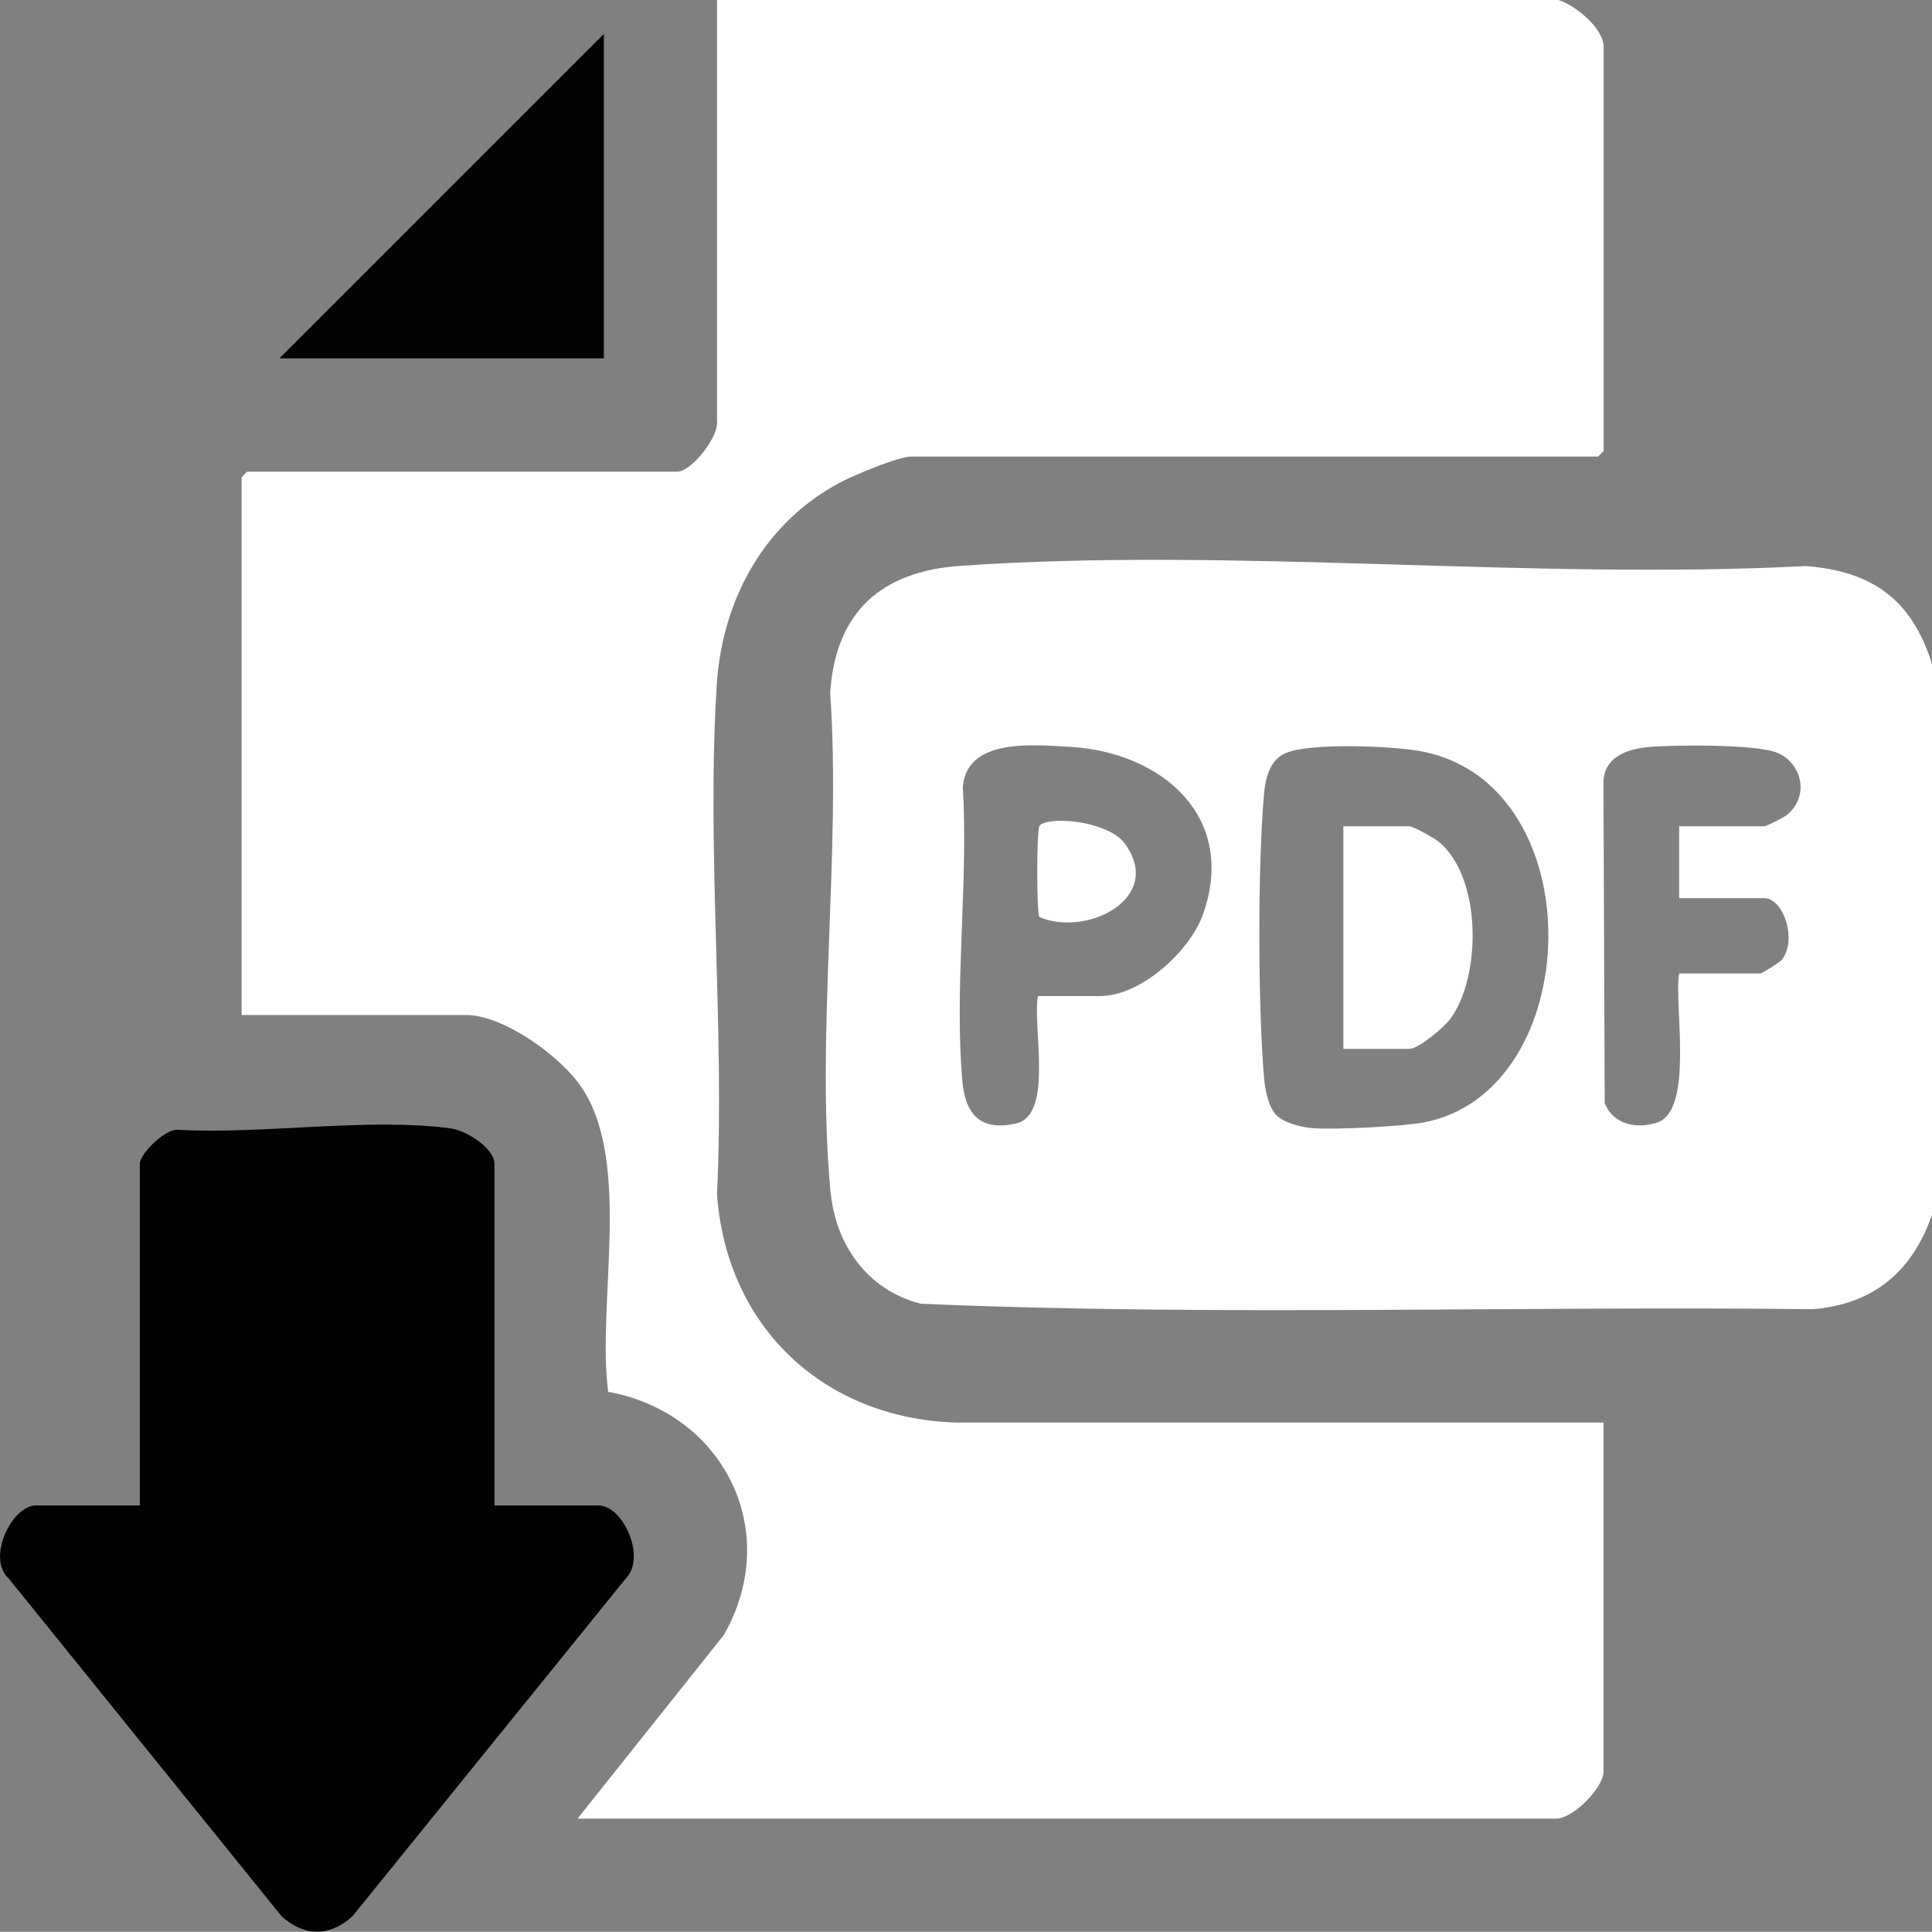 <?xml version="1.0" encoding="UTF-8"?>
<svg id="Layer_2" data-name="Layer 2" xmlns="http://www.w3.org/2000/svg" viewBox="0 0 170.24 170.22">
  <rect x="0" y="0" width="170.24" height="170.22" fill="#808080" stroke="none"/>
  <defs>
    <style>
      .cls-1 {
        fill: #010101;
      }

      .cls-2 {
        fill: #020202;
      }

      .cls-3 {
        fill: #fff;
      }
    </style>
  </defs>
  <g id="Layer_1-2" data-name="Layer 1">
    <g>
      <path class="cls-3" d="M137.32,0c1.5.47,3.99,2.48,3.99,4.16v35.57s-.46.5-.5.5h-60.51c-1.11,0-4.95,1.6-6.11,2.2-6.79,3.52-10.55,10.36-11.03,17.9-.93,14.6.72,30.19.02,44.89.83,11.7,9.4,19.78,21.09,20.13h57.03s0,30.74,0,30.74c0,1.45-2.71,4.16-4.16,4.16H50.89l12.9-16.19c5.22-9.2-.07-19.57-10.2-21.42-1.01-7.81,2.11-20.09-2.31-26.78-1.81-2.74-6.88-6.42-10.21-6.42h-19.78v-47.38s.46-.5.5-.5h37.9c1.22,0,3.7-3.09,3.49-4.49V0s74.14,0,74.14,0Z"/>
      <path class="cls-3" d="M170.24,58.51v48.54c-1.74,4.98-5.13,7.86-10.48,8.31-26.19-.3-52.52.64-78.63-.48-4.73-1.22-7.52-5.2-7.96-9.99-1.28-13.94.96-29.75-.02-43.89.5-7.11,4.52-10.65,11.47-11.14,24.12-1.68,50.16,1.28,74.48.02,5.89.44,9.38,2.97,11.14,8.64ZM91.45,87.77h5.49c3.58,0,7.91-3.94,9.07-7.22,3.04-8.59-3.67-14.28-11.71-14.74-3.25-.18-9.12-.8-9.46,3.54.5,8.35-.77,17.68-.04,25.92.26,2.95,1.63,4.44,4.75,3.72,3.32-.77,1.4-8.62,1.91-11.21ZM112.5,98.29c.67.67,2.11,1.01,3.05,1.11,1.79.18,8.05-.15,9.82-.48,14.34-2.62,15.14-29.59.07-32.68-2.46-.51-10.21-.85-12.29.18-1.3.65-1.65,2.21-1.77,3.55-.56,6.36-.54,18.58,0,24.96.09,1.06.36,2.6,1.12,3.37ZM147.96,72.81h7.48c.21,0,1.72-.76,2-.99,1.97-1.56,1.45-4.52-.84-5.49-1.78-.76-9.28-.72-11.46-.49-1.91.2-3.82.93-3.85,3.13l.11,28.2c.69,1.9,2.76,2.33,4.58,1.76,3.33-1.04,1.51-10.34,1.98-13.15h7.15c.12,0,1.64-.93,1.84-1.15,1.46-1.65.26-5.49-1.51-5.49h-7.48v-6.32Z"/>
      <path class="cls-1" d="M43.57,132.65h9.14c2.22,0,4.25,4.6,2.44,6.43l-24.09,29.77c-2.01,1.82-4.24,1.82-6.25,0L.75,139.07c-1.94-1.75.27-6.42,2.43-6.42h9.14v-30.09c0-.9,2.19-3.05,3.31-3.01,7.42.43,16.88-1.1,24.09-.12,1.35.18,3.85,1.73,3.85,3.13v30.09Z"/>
      <polygon class="cls-2" points="53.21 31.58 24.62 31.58 53.21 2.99 53.21 31.58"/>
      <path class="cls-3" d="M118.37,92.42v-19.61h5.82c.34,0,2.23,1.06,2.61,1.38,3.77,3.15,3.75,11.76,1.03,15.55-.53.74-2.82,2.68-3.64,2.68h-5.82Z"/>
      <path class="cls-3" d="M91.99,72.52c1.76-.58,5.89.14,7.1,1.78,3.57,4.83-3.32,8.29-7.5,6.51-.26-.38-.25-7.66,0-8.02.1-.15.23-.21.4-.26Z"/>
    </g>
  </g>
</svg>